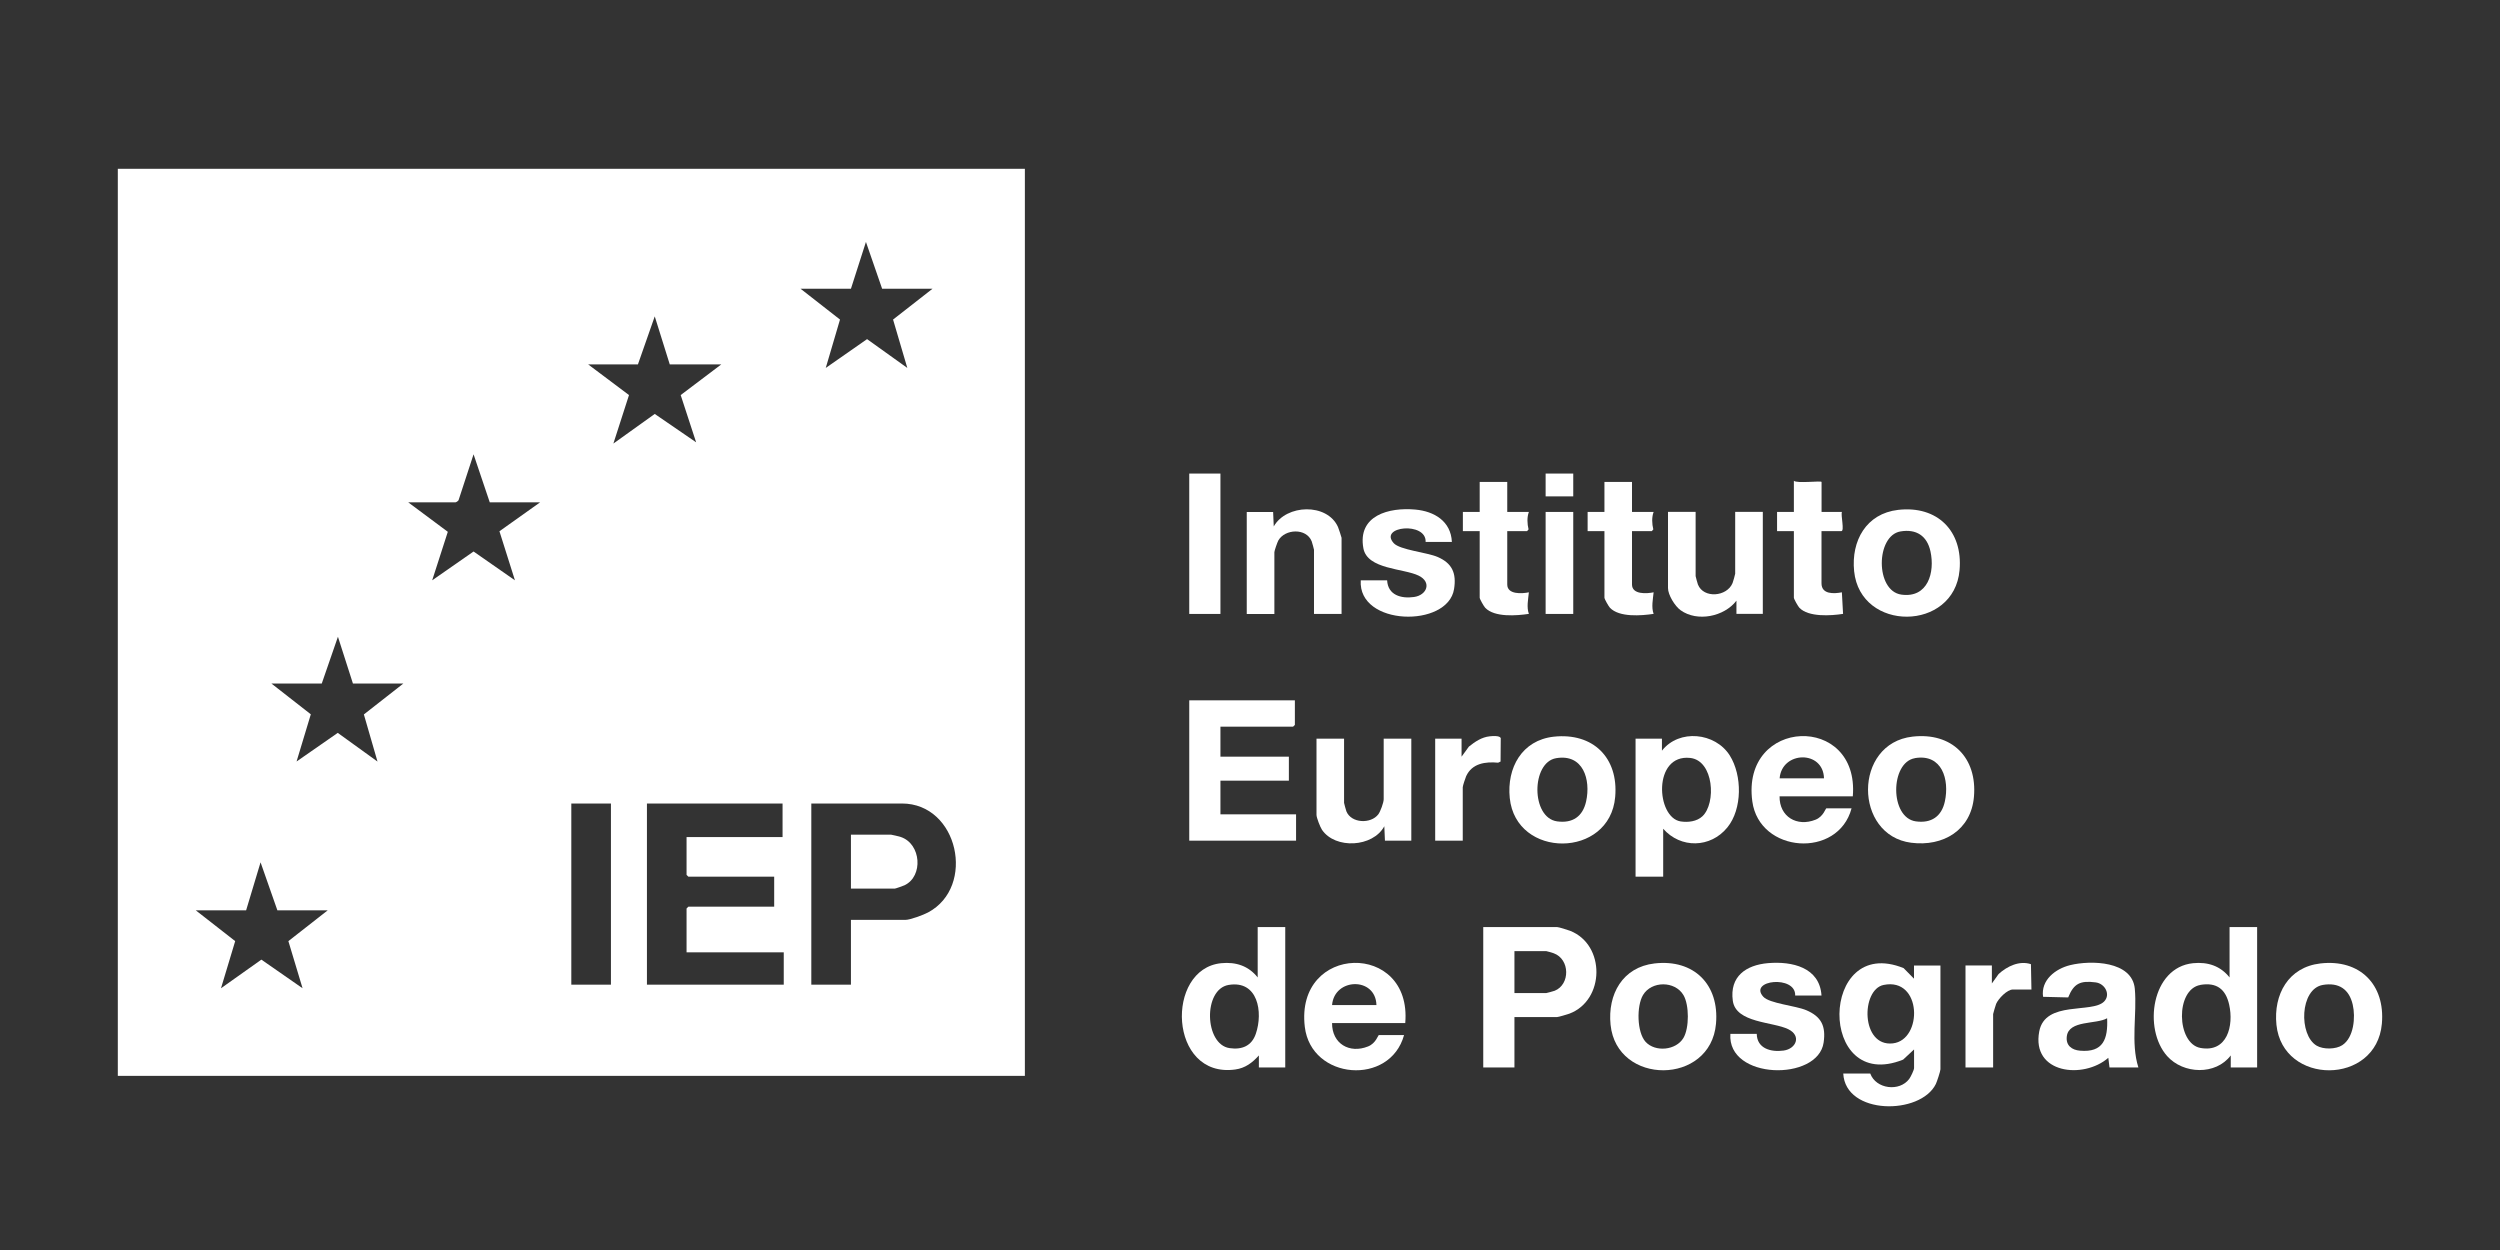 <?xml version="1.0" encoding="UTF-8"?>
<svg id="Capa_1" xmlns="http://www.w3.org/2000/svg" version="1.1" viewBox="0 0 400 200">
  <rect x="0" y="0" width="400" height="200" fill="#333333" stroke="none"/>
  <!-- Generator: Adobe Illustrator 29.8.1, SVG Export Plug-In . SVG Version: 2.1.1 Build 2)  -->
  <defs>
    <style>
      .st0 {
        fill: #fff;
      }
    </style>
  </defs>
  <path class="st0" d="M163.98,27.01v145.13s-145.13,0-145.13,0V27.01h145.13ZM136.15,46.2h-8.06l6.31,4.93-2.28,7.74,6.61-4.61,6.44,4.61-2.28-7.74,6.31-4.93h-8.06l-2.59-7.49-2.4,7.49ZM107.16,58.3l-2.4-7.68-2.69,7.68h-7.97l6.54,4.91-2.5,7.76,6.62-4.74,6.62,4.54-2.47-7.56,6.5-4.91h-8.25ZM78.36,80.37l-2.59-7.68-2.4,7.34c-.06.13-.39.34-.48.34h-7.58l6.34,4.72-2.5,7.76,6.62-4.61,6.62,4.61-2.48-7.85,6.51-4.63h-8.06ZM51.48,109.36h-8.06l6.31,4.93-2.28,7.55,6.59-4.58,6.36,4.59-2.18-7.54,6.31-4.94h-8.06l-2.4-7.49-2.59,7.49ZM97.75,128.56h-6.34v28.99h6.34v-28.99ZM125.2,128.56h-21.69v28.99h21.89v-5.18h-15.55v-7.01l.29-.29h13.73v-4.8h-13.73l-.29-.29v-6.05h15.36v-5.38ZM136.15,147.18h8.73c.74,0,2.89-.8,3.61-1.19,7.69-4.1,4.85-17.43-4.19-17.43h-14.49v28.99h6.34v-10.37ZM44.38,145.65l-2.69-7.68-2.31,7.68h-8.06l6.31,4.93-2.27,7.54,6.46-4.58,6.59,4.58-2.27-7.54,6.3-4.93h-8.06Z"/>
  <polygon class="st0" points="207.18 112.05 207.18 115.99 206.89 116.27 195.27 116.27 195.27 121.07 206.22 121.07 206.22 124.91 195.27 124.91 195.27 130.29 207.37 130.29 207.37 134.51 190.28 134.51 190.28 112.05 207.18 112.05"/>
  <path class="st0" d="M306.24,167.92l-1.74,1.62c-13.74,5.52-13.46-20.13.08-14.64l1.66,1.69v-2.11h4.23v16.61c0,.3-.56,1.98-.73,2.34-2.45,5.02-14.48,5.01-14.82-1.67h4.32c.91,2.5,4.69,2.96,6.24.86.23-.31.77-1.42.77-1.73v-2.98ZM301.38,157.59c-3.65.75-3.66,9.92,1.47,9.35,4.82-.54,4.69-10.61-1.47-9.35Z"/>
  <path class="st0" d="M242.31,162.73v8.06h-4.99v-22.46h11.81c.27,0,1.72.46,2.09.6,5.68,2.23,5.58,11.12-.13,13.26-.31.11-1.75.54-1.96.54h-6.82ZM242.31,158.89h5.09c.07,0,1.2-.31,1.35-.37,2.49-1,2.47-5.04-.16-6-.18-.07-1.11-.34-1.19-.34h-5.09v6.72Z"/>
  <path class="st0" d="M361.14,148.33v22.46h-4.22v-1.92c-2.4,3.19-7.59,3.01-10.18.1-3.86-4.33-2.52-14.19,4.16-14.86,2.35-.23,4.36.43,5.83,2.28v-8.06h4.42ZM352.07,157.59c-4.05.69-3.84,9.38,0,10.08,4.29.79,5.35-3.56,4.6-6.91-.55-2.48-1.99-3.62-4.6-3.18Z"/>
  <path class="st0" d="M205.64,148.33v22.46h-4.22v-1.92c-1.05,1.17-2.18,2.03-3.79,2.25-10.67,1.46-11.24-16.12-2.23-17.01,2.35-.23,4.36.43,5.83,2.28v-8.06h4.42ZM196.57,157.59c-4.1.7-3.87,9.52.16,10.11,1.98.29,3.54-.35,4.2-2.29,1.19-3.46.35-8.62-4.36-7.82Z"/>
  <path class="st0" d="M266.11,132.59v7.68h-4.42v-22.08h4.22v1.92c2.75-3.52,8.53-2.91,10.85.76,2,3.17,2.03,8.57-.39,11.53-2.69,3.3-7.47,3.39-10.27.19ZM272.38,130.61c2.24-2.09,1.84-8.93-1.95-9.34-6.01-.65-5.46,9.55-1.52,10.16,1.18.18,2.58.01,3.47-.82Z"/>
  <path class="st0" d="M342.13,170.79h-4.61l-.19-1.54c-3.97,3.47-12.34,2.55-11.05-4.23.95-4.98,8.45-2.82,10.38-4.78,1.07-1.09.17-2.87-1.37-3.06-2.42-.31-3.48.15-4.38,2.41l-4.02-.1c-.38-2.67,1.97-4.49,4.34-5.07,3.3-.81,9.93-.69,10.34,3.79.37,4.08-.68,8.63.57,12.58ZM337.14,162.92c-1.76,1.01-6.11.27-6.45,2.88-.19,1.47.79,2.2,2.12,2.31,3.72.32,4.48-1.88,4.33-5.19Z"/>
  <path class="st0" d="M296.44,127.41h-11.71c-.04,3.27,2.78,4.93,5.76,3.74,1.26-.5,1.6-1.82,1.73-1.82h4.03c-2.14,8.1-14.76,7.2-15.88-1.11-1.82-13.45,17.18-14.12,16.08-.81ZM291.84,124.53c-.12-4.55-6.74-4.38-7.1,0h7.1Z"/>
  <path class="st0" d="M224.84,163.69h-11.71c-.02,3.29,2.77,4.94,5.76,3.74,1.26-.5,1.6-1.82,1.73-1.82h4.03c-2.25,8.19-14.86,7.19-15.88-1.3-1.6-13.36,17.2-13.76,16.07-.62ZM220.23,160.81c-.12-4.55-6.74-4.38-7.1,0h7.1Z"/>
  <path class="st0" d="M306,117.86c6.3-.72,10.38,3.35,9.83,9.64-.47,5.35-4.94,7.99-10.03,7.34-9.21-1.17-9.3-15.9.2-16.98ZM306.38,121.31c-3.97.68-4.05,9.53.16,10.11,2.46.34,4.12-.78,4.64-3.2.75-3.49-.45-7.66-4.8-6.92Z"/>
  <path class="st0" d="M371.27,154.15c6.29-.72,10.38,3.36,9.83,9.64-.87,9.91-15.88,9.92-16.87.17-.49-4.84,1.9-9.22,7.04-9.81ZM371.65,157.59c-3.69.63-3.88,8.01-.98,9.72,1.06.62,3.05.6,4.09-.08,1.86-1.21,2.14-4.48,1.68-6.47-.57-2.49-2.23-3.61-4.8-3.17Z"/>
  <path class="st0" d="M303.7,81.58c6.27-.72,10.38,3.37,9.83,9.64-.86,9.86-15.88,9.95-16.87.17-.49-4.86,1.93-9.22,7.04-9.81ZM304.07,85.03c-3.95.67-4.06,9.53.16,10.11s5.39-3.54,4.64-6.94c-.55-2.48-2.27-3.6-4.8-3.17Z"/>
  <path class="st0" d="M264.73,154.15c6.29-.72,10.38,3.37,9.83,9.64-.86,9.89-15.88,9.93-16.87.17-.49-4.87,1.92-9.22,7.04-9.81ZM263.3,166.7c1.55,1.68,4.87,1.36,6.05-.63.94-1.58.94-5.28,0-6.86-1.36-2.29-5.11-2.29-6.47,0-1.04,1.75-.99,5.95.42,7.49Z"/>
  <path class="st0" d="M248.6,117.87c6.27-.68,10.38,3.35,9.83,9.64-.86,9.88-15.88,9.93-16.87.17-.49-4.83,1.95-9.25,7.04-9.81ZM248.98,121.31c-4,.68-4.04,9.53.16,10.11,2.48.34,4.1-.78,4.64-3.2.77-3.49-.47-7.65-4.8-6.91Z"/>
  <path class="st0" d="M215.05,118.19v10.27c0,.07.31,1.2.37,1.35.78,1.93,3.92,2.05,5.11.48.34-.45.86-1.89.86-2.41v-9.69h4.42v16.32h-4.22l-.1-2.31c-1.83,3.38-7.84,3.7-9.97.57-.29-.43-.88-1.94-.88-2.39v-12.19h4.42Z"/>
  <path class="st0" d="M271.3,81.91v10.27c0,.07.31,1.2.37,1.35.91,2.26,4.63,1.96,5.54-.24.08-.19.42-1.39.42-1.5v-9.89h4.42v16.32h-4.22v-2.11c-1.96,2.56-6.27,3.44-8.93,1.53-.91-.65-2.02-2.45-2.02-3.55v-12.19h4.42Z"/>
  <path class="st0" d="M214.66,98.23h-4.42v-10.27c0-.07-.31-1.2-.37-1.35-.87-2.17-4.28-1.99-5.34-.13-.15.27-.63,1.64-.63,1.87v9.89h-4.42v-16.32h4.22l.1,2.31c2-3.55,8.54-3.79,10.28.09.09.21.57,1.64.57,1.73v12.19Z"/>
  <path class="st0" d="M232.32,86.71h-4.22c.15-3.29-7.58-2.53-5.1.2.98,1.08,5.32,1.47,7.01,2.2,2.35,1.01,3.04,2.62,2.64,5.13-.98,6.26-15.4,5.96-14.93-1.39h4.22c.12,2.37,2.24,2.96,4.3,2.67s2.88-2.36.76-3.41c-2.4-1.19-8.24-.98-8.86-4.39-.96-5.28,4.13-6.57,8.3-6.19,3.05.27,5.71,1.87,5.86,5.18Z"/>
  <path class="st0" d="M291.45,159.28h-4.22c.11-3.31-7.54-2.49-5.1.2.98,1.08,5.18,1.43,6.87,2.15,2.43,1.03,3.16,2.56,2.78,5.18-.9,6.24-15.44,5.98-14.92-1.39h4.22c.04,2.36,2.29,2.95,4.3,2.67s2.88-2.36.76-3.41c-2.46-1.22-8.39-.98-8.89-4.55-.54-3.9,2.11-5.73,5.65-6.03,3.81-.32,8.25.66,8.54,5.18Z"/>
  <path class="st0" d="M291.45,77.11v4.8h3.26c-.22.49.45,3.07-.1,3.07h-3.17v8.35c0,1.78,1.96,1.69,3.26,1.44l.19,3.45c-1.92.3-5.54.55-6.99-.98-.21-.22-.88-1.39-.88-1.61v-10.65h-2.69v-3.07h2.69v-4.99c.45.47,4.42-.04,4.42.19Z"/>
  <path class="st0" d="M261.12,77.11v4.8h3.46c-.32.84-.27,1.91-.05,2.79l-.24.28h-3.17v8.54c0,1.63,2.35,1.48,3.46,1.25-.11,1.1-.39,2.4,0,3.45-1.95.29-5.5.59-6.99-.98-.21-.22-.88-1.39-.88-1.61v-10.65h-2.69v-3.07h2.69v-4.8h4.42Z"/>
  <path class="st0" d="M241.16,77.11v4.8h3.46c-.32.84-.27,1.91-.05,2.79l-.24.28h-3.17v8.54c0,1.63,2.35,1.48,3.46,1.25-.11,1.1-.39,2.4,0,3.45-1.95.29-5.5.59-6.99-.98-.21-.22-.88-1.39-.88-1.61v-10.65h-2.69v-3.07h2.69v-4.8h4.42Z"/>
  <rect class="st0" x="190.28" y="75.77" width="4.99" height="22.46"/>
  <path class="st0" d="M325.05,158.32h-2.98c-.93,0-2.33,1.46-2.69,2.3-.07.17-.48,1.55-.48,1.63v8.54h-4.42v-16.32h4.22v2.88l1.08-1.51c1.36-1.24,3.34-2.19,5.17-1.57l.08,4.04Z"/>
  <path class="st0" d="M234.05,134.51h-4.42v-16.32h4.22v2.88l1.17-1.61c.97-.78,2.05-1.52,3.34-1.65.43-.05,1.58-.14,1.76.28l-.03,3.76-.39.18c-2.04-.19-4.18.1-5.12,2.17-.13.29-.54,1.54-.54,1.76v8.54Z"/>
  <rect class="st0" x="247.3" y="81.91" width="4.42" height="16.32"/>
  <rect class="st0" x="247.3" y="75.77" width="4.42" height="3.65"/>
  <path class="st0" d="M136.15,142.19v-8.64h6.43c.14,0,1.31.29,1.55.37,3.26,1.1,3.63,6.27.6,7.72-.21.1-1.46.54-1.57.54h-7.01Z"/>
</svg>
